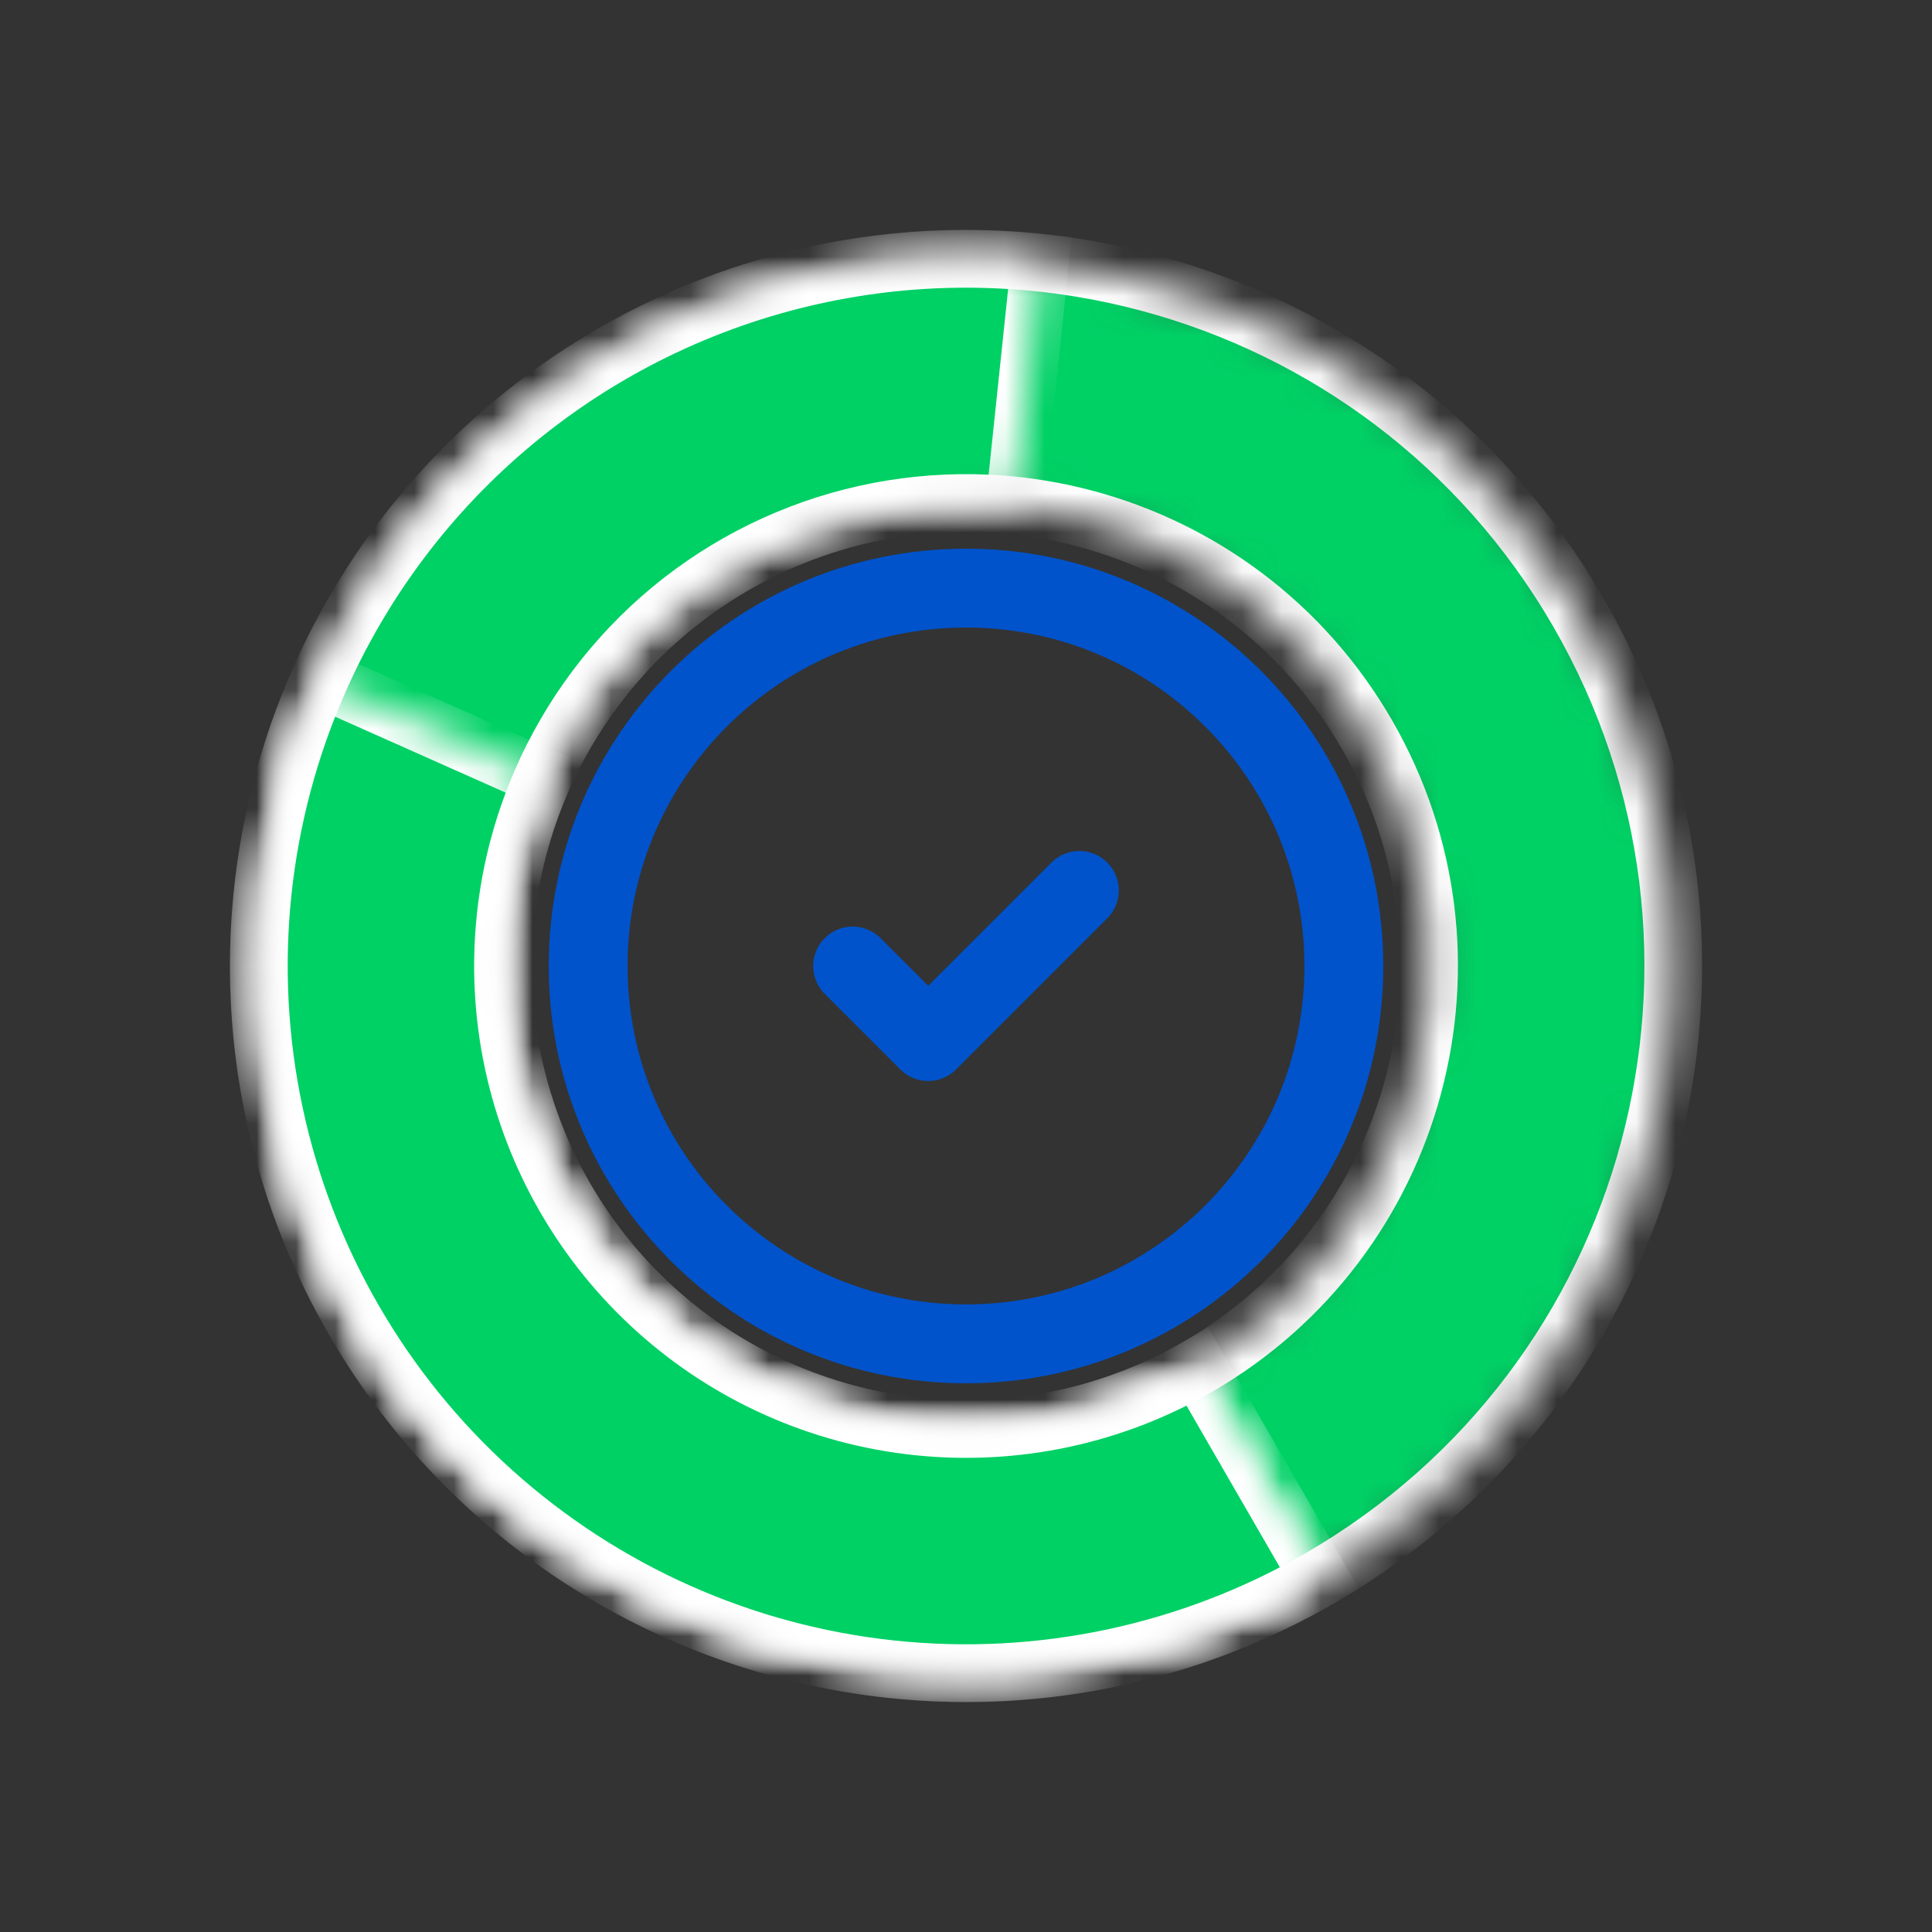 <?xml version="1.0" encoding="UTF-8"?>
<svg xmlns="http://www.w3.org/2000/svg" width="49" height="49" viewBox="0 0 49 49" fill="none">
  <rect x="0" y="0" width="49" height="49" fill="#333333" stroke="none"/>
  <mask id="path-1-inside-1_530_10057" fill="white">
    <path d="M33.468 40.032C24.889 44.985 13.92 42.046 8.968 33.468C4.015 24.889 6.954 13.92 15.532 8.968C24.111 4.015 35.08 6.954 40.032 15.532C44.985 24.111 42.046 35.08 33.468 40.032ZM18.629 14.331C13.012 17.573 11.088 24.755 14.331 30.371C17.573 35.988 24.755 37.912 30.371 34.669C35.988 31.427 37.912 24.245 34.669 18.629C31.427 13.012 24.245 11.088 18.629 14.331Z"></path>
  </mask>
  <path d="M33.468 40.032C24.889 44.985 13.92 42.046 8.968 33.468C4.015 24.889 6.954 13.92 15.532 8.968C24.111 4.015 35.08 6.954 40.032 15.532C44.985 24.111 42.046 35.08 33.468 40.032ZM18.629 14.331C13.012 17.573 11.088 24.755 14.331 30.371C17.573 35.988 24.755 37.912 30.371 34.669C35.988 31.427 37.912 24.245 34.669 18.629C31.427 13.012 24.245 11.088 18.629 14.331Z" fill="#00D165" stroke="white" stroke-width="1.464" mask="url(#path-1-inside-1_530_10057)"></path>
  <mask id="path-2-inside-2_530_10057" fill="white">
    <path d="M33.468 40.032C31.016 41.448 28.265 42.263 25.439 42.411C22.612 42.559 19.791 42.036 17.205 40.885C14.619 39.733 12.343 37.987 10.562 35.787C8.78 33.587 7.545 30.997 6.957 28.229C6.368 25.46 6.443 22.592 7.176 19.858C7.908 17.124 9.278 14.602 11.171 12.499C13.065 10.396 15.43 8.77 18.073 7.756C20.715 6.742 23.56 6.367 26.375 6.663L25.727 12.822C23.884 12.628 22.022 12.873 20.292 13.537C18.562 14.201 17.013 15.265 15.774 16.643C14.534 18.02 13.637 19.671 13.157 21.461C12.678 23.251 12.629 25.129 13.014 26.941C13.399 28.754 14.208 30.45 15.374 31.89C16.54 33.33 18.031 34.474 19.724 35.227C21.417 35.981 23.264 36.324 25.114 36.227C26.965 36.13 28.766 35.596 30.371 34.669L33.468 40.032Z"></path>
  </mask>
  <path d="M33.468 40.032C31.016 41.448 28.265 42.263 25.439 42.411C22.612 42.559 19.791 42.036 17.205 40.885C14.619 39.733 12.343 37.987 10.562 35.787C8.78 33.587 7.545 30.997 6.957 28.229C6.368 25.46 6.443 22.592 7.176 19.858C7.908 17.124 9.278 14.602 11.171 12.499C13.065 10.396 15.43 8.77 18.073 7.756C20.715 6.742 23.56 6.367 26.375 6.663L25.727 12.822C23.884 12.628 22.022 12.873 20.292 13.537C18.562 14.201 17.013 15.265 15.774 16.643C14.534 18.02 13.637 19.671 13.157 21.461C12.678 23.251 12.629 25.129 13.014 26.941C13.399 28.754 14.208 30.45 15.374 31.89C16.54 33.33 18.031 34.474 19.724 35.227C21.417 35.981 23.264 36.324 25.114 36.227C26.965 36.13 28.766 35.596 30.371 34.669L33.468 40.032Z" fill="#00D165" stroke="white" stroke-width="1.464" mask="url(#path-2-inside-2_530_10057)"></path>
  <mask id="path-3-inside-3_530_10057" fill="white">
    <path d="M33.468 40.032C30.187 41.926 26.392 42.733 22.625 42.337C18.858 41.941 15.314 40.363 12.499 37.828C9.684 35.294 7.744 31.934 6.957 28.229C6.169 24.524 6.575 20.665 8.115 17.205L13.773 19.724C12.764 21.989 12.498 24.516 13.014 26.941C13.53 29.367 14.8 31.567 16.643 33.227C18.485 34.886 20.806 35.919 23.273 36.178C25.739 36.438 28.224 35.909 30.371 34.669L33.468 40.032Z"></path>
  </mask>
  <path d="M33.468 40.032C30.187 41.926 26.392 42.733 22.625 42.337C18.858 41.941 15.314 40.363 12.499 37.828C9.684 35.294 7.744 31.934 6.957 28.229C6.169 24.524 6.575 20.665 8.115 17.205L13.773 19.724C12.764 21.989 12.498 24.516 13.014 26.941C13.53 29.367 14.8 31.567 16.643 33.227C18.485 34.886 20.806 35.919 23.273 36.178C25.739 36.438 28.224 35.909 30.371 34.669L33.468 40.032Z" fill="#00D165" stroke="white" stroke-width="1.464" mask="url(#path-3-inside-3_530_10057)"></path>
  <g clip-path="url(#clip0_530_10057)">
    <path d="M21.625 24.5L23.542 26.416L27.375 22.583M34.083 24.5C34.083 29.793 29.793 34.083 24.5 34.083C19.207 34.083 14.917 29.793 14.917 24.5C14.917 19.207 19.207 14.916 24.5 14.916C29.793 14.916 34.083 19.207 34.083 24.5Z" stroke="#0053CB" stroke-width="2" stroke-linecap="round" stroke-linejoin="round"></path>
  </g>
  <defs>
    <clipPath id="clip0_530_10057">
      <rect width="23" height="23" fill="white" transform="translate(13 13)"></rect>
    </clipPath>
  </defs>
</svg>

